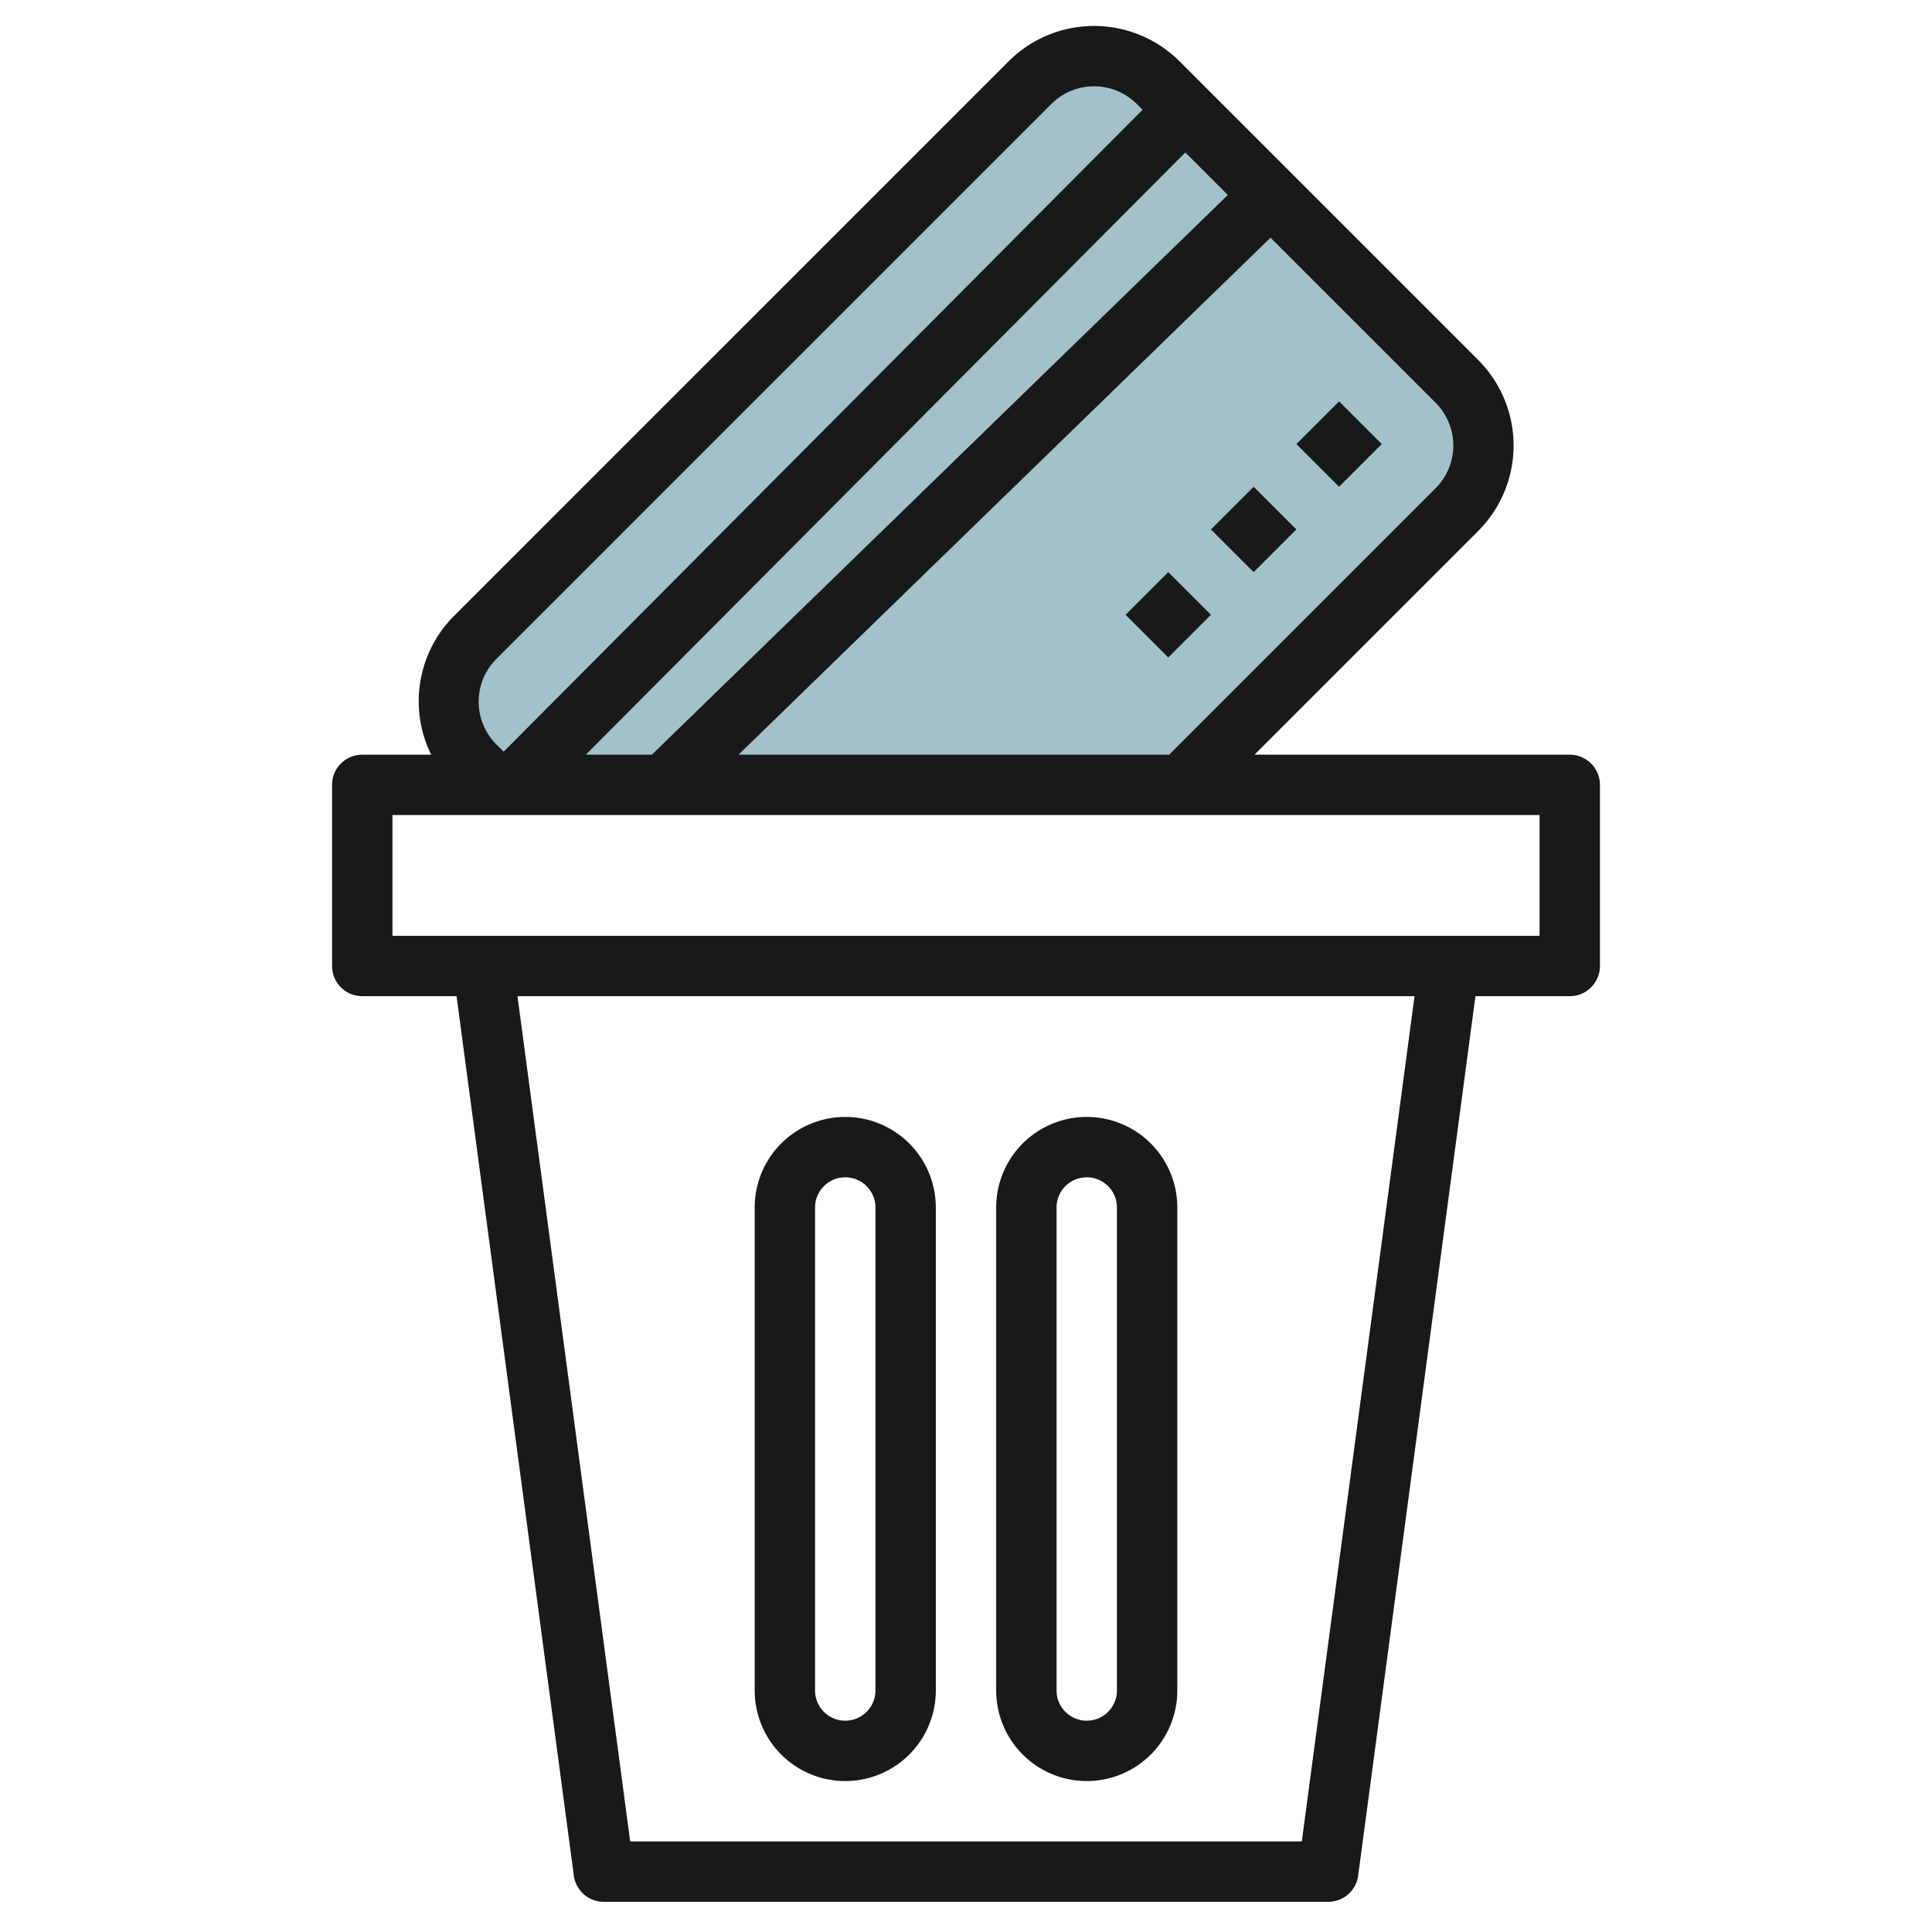 <svg id="Layer_3" height="512" viewBox="0 0 64 64" width="512" xmlns="http://www.w3.org/2000/svg" data-name="Layer 3"><path d="m39.142 26 9.121-9.121a3 3 0 0 0 0-4.243l-9.9-9.9a3 3 0 0 0 -4.243 0l-18.383 18.385a3 3 0 0 0 0 4.243l.449.636z" fill="#a3c1ca"/><g fill="#191919"><path d="m52 25h-10.443l7.414-7.414a4.008 4.008 0 0 0 0-5.657l-9.9-9.9a4.006 4.006 0 0 0 -5.657 0l-18.385 18.385a4 4 0 0 0 -.745 4.586h-2.284a1 1 0 0 0 -1 1v6a1 1 0 0 0 1 1h3.124l3.885 29.132a1 1 0 0 0 .991.868h24a1 1 0 0 0 .991-.868l3.885-29.132h3.124a1 1 0 0 0 1-1v-6a1 1 0 0 0 -1-1zm-4.443-8.828-8.828 8.828h-14.265l17.623-17.126 5.47 5.469a2 2 0 0 1 0 2.829zm-28.15 8.828 19.858-19.949 1.408 1.408-19.079 18.541zm-2.964-3.172 18.385-18.385a2.005 2.005 0 0 1 2.829 0l.193.193-21.165 21.264-.242-.241a2 2 0 0 1 0-2.831zm26.681 39.172h-22.248l-3.734-28h29.716zm7.876-30h-38v-4h38z"/><path d="m43.364 13.707h2v2h-2z" transform="matrix(.707 -.707 .707 .707 2.595 35.678)"/><path d="m40.535 16.536h2v2h-2z" transform="matrix(.707 -.707 .707 .707 -.234 34.506)"/><path d="m37.707 19.364h2v2h-2z" transform="matrix(.707 -.707 .707 .707 -3.063 33.334)"/><path d="m28 59a3 3 0 0 0 3-3v-16a3 3 0 0 0 -6 0v16a3 3 0 0 0 3 3zm-1-19a1 1 0 0 1 2 0v16a1 1 0 0 1 -2 0z"/><path d="m36 59a3 3 0 0 0 3-3v-16a3 3 0 0 0 -6 0v16a3 3 0 0 0 3 3zm-1-19a1 1 0 0 1 2 0v16a1 1 0 0 1 -2 0z"/></g></svg>